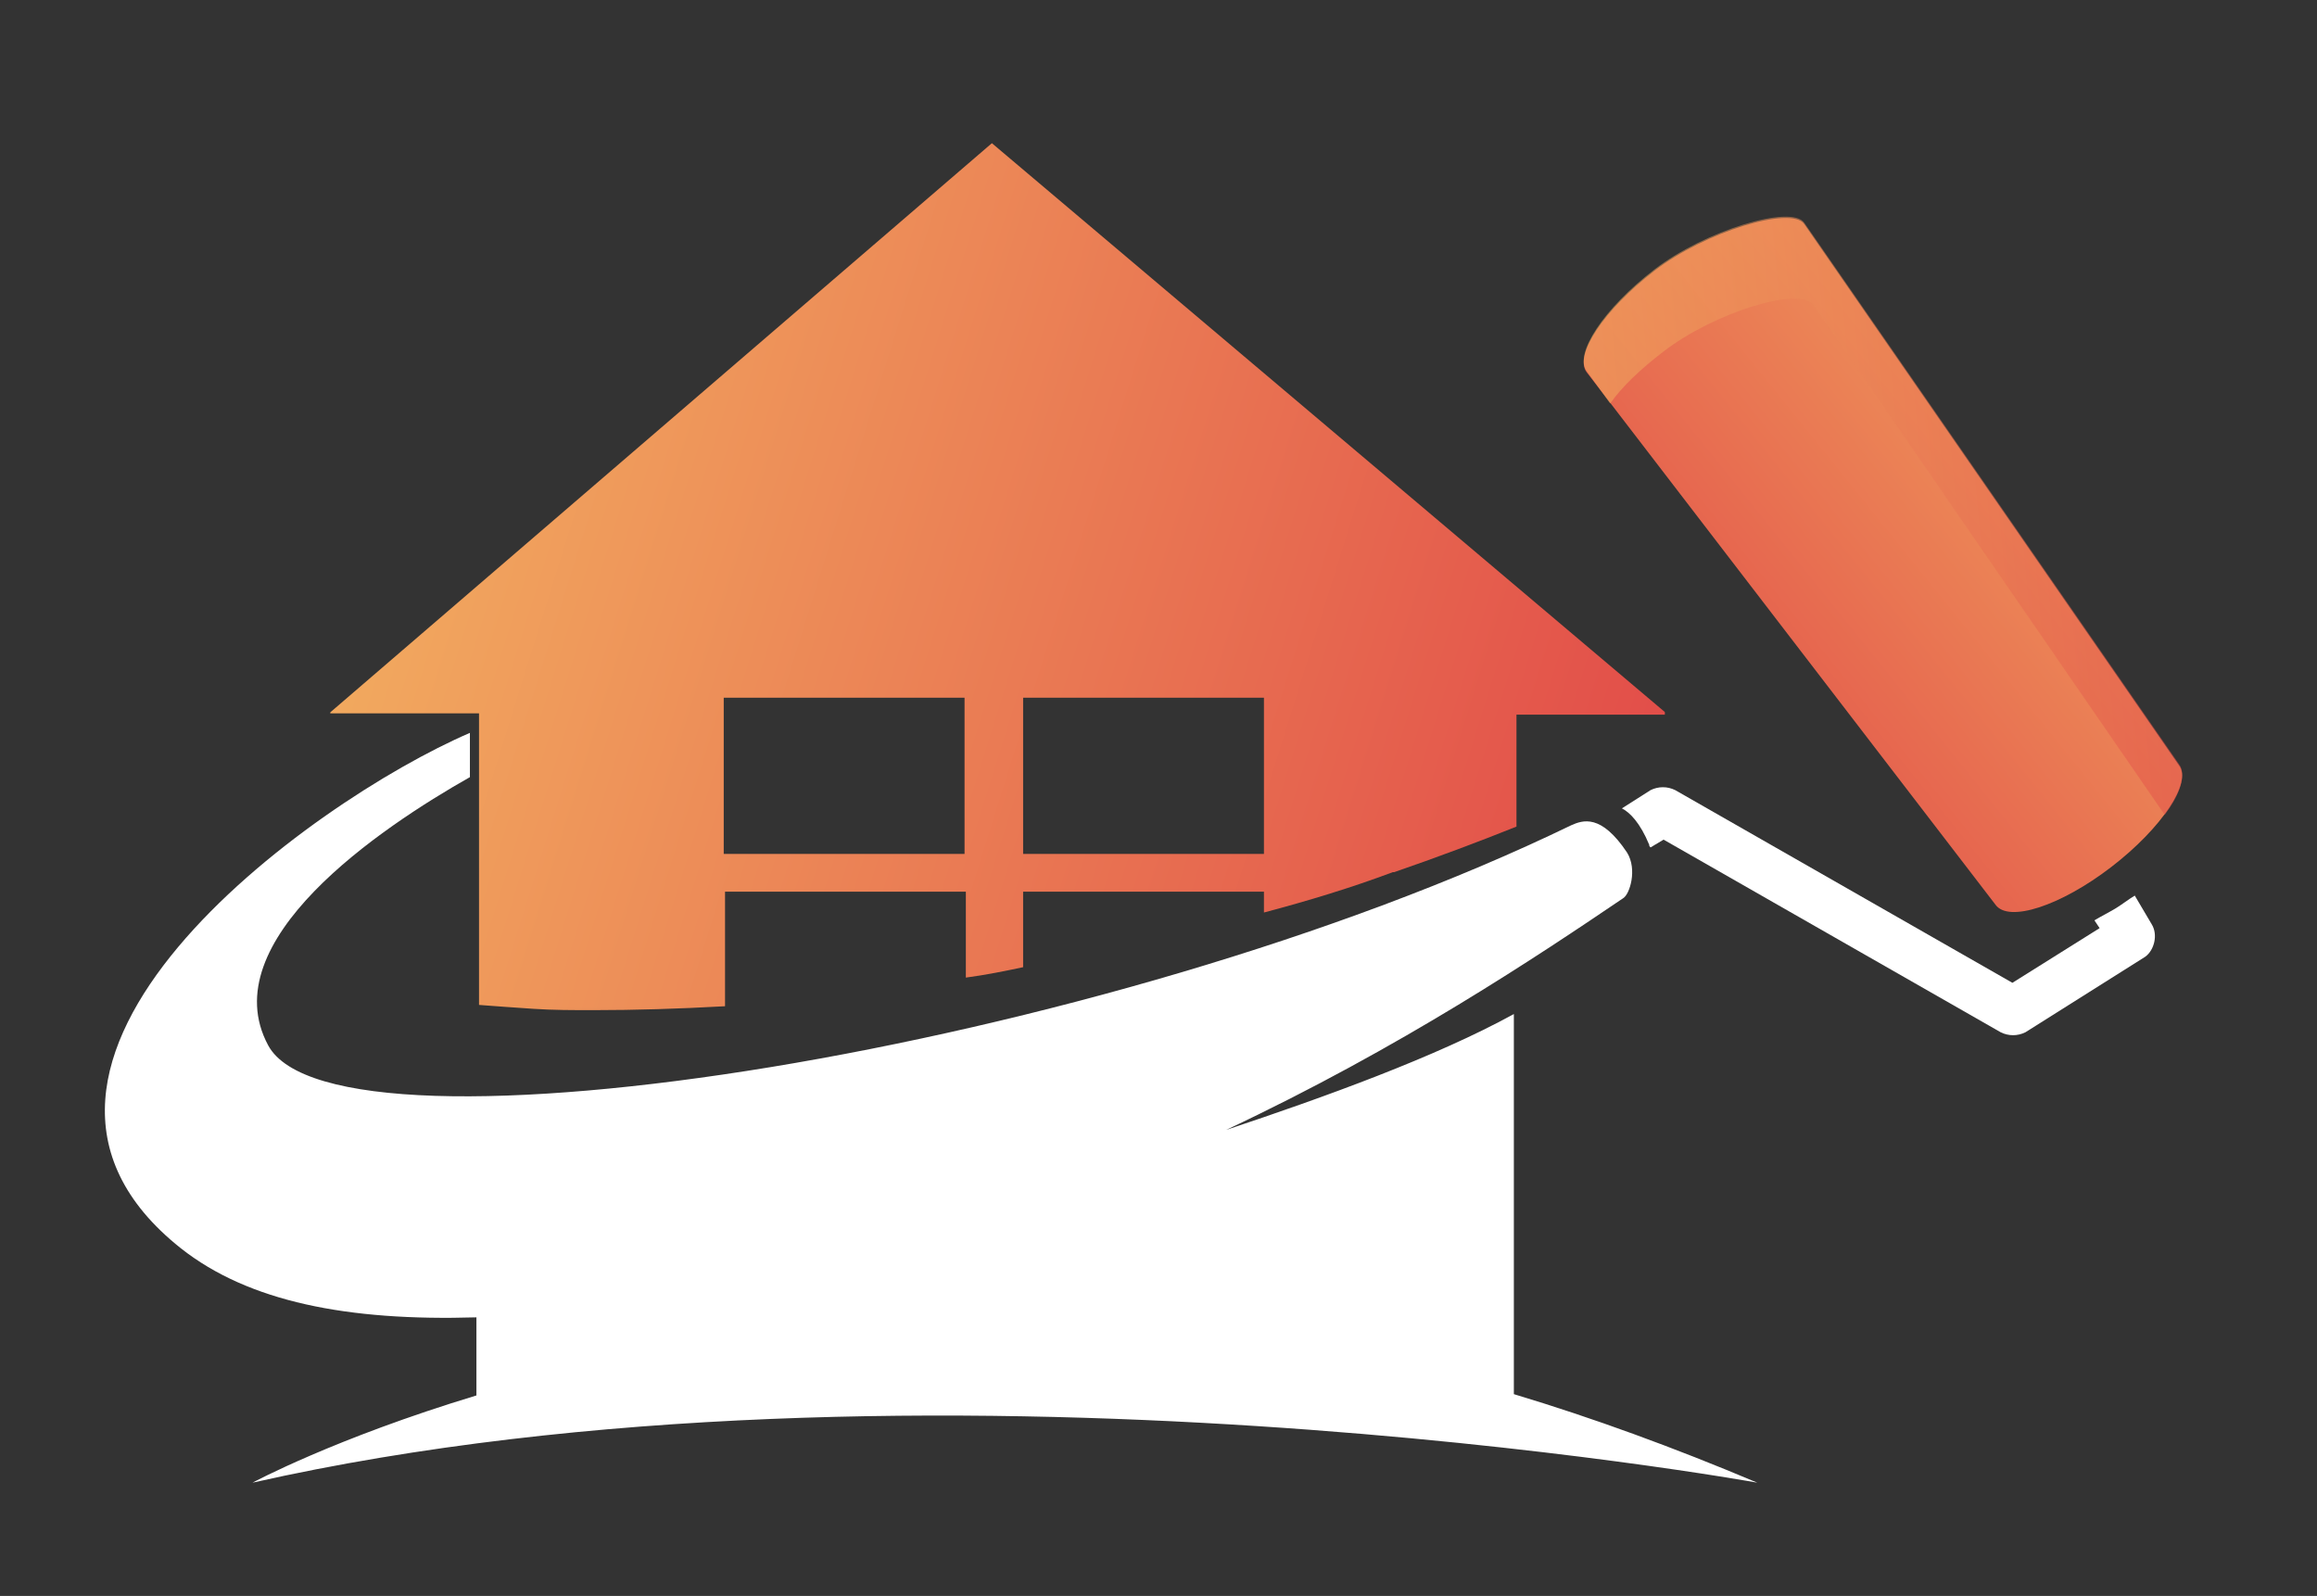 <svg xmlns="http://www.w3.org/2000/svg" xmlns:xlink="http://www.w3.org/1999/xlink" id="Calque_1" x="0px" y="0px" viewBox="0 0 178 122.6" style="enable-background:new 0 0 178 122.6;" xml:space="preserve"><rect x="0" y="0" width="178" height="122.6" fill="#333333" stroke="none"/> <style type="text/css"> .st0{fill:url(#SVGID_1_);} .st1{opacity:0.5;fill:url(#SVGID_2_);enable-background:new ;} .st2{fill:#FFFFFF;} .st3{fill:url(#SVGID_3_);} </style> <g> <g id="Calque_2_1_"> <g id="Mode_Isolation"> <linearGradient id="SVGID_1_" gradientUnits="userSpaceOnUse" x1="173.581" y1="598.424" x2="126.581" y2="636.254" gradientTransform="matrix(1 0 0 1 0 -578)"> <stop offset="0" style="stop-color:#F4B762"></stop> <stop offset="1" style="stop-color:#E24D49"></stop> </linearGradient> <path class="st0" d="M162.2,66.6c3.9-3,6.2-6.5,5.2-7.8l-28.8-41.6c-1-1.4-7.6,0.6-11.5,3.6s-6.2,6.5-5.2,7.8l31.4,40.9 C154.3,70.9,158.3,69.6,162.2,66.6z"></path> <linearGradient id="SVGID_2_" gradientUnits="userSpaceOnUse" x1="76.261" y1="363.776" x2="119.101" y2="363.776" gradientTransform="matrix(0.996 -9.115401e-02 9.115401e-02 0.996 13.887 -313.045)"> <stop offset="0" style="stop-color:#F4B762"></stop> <stop offset="1" style="stop-color:#E24D49"></stop> </linearGradient> <path class="st1" d="M123.7,31c0.9-1.3,2.4-2.7,4.1-4c3.9-3,10.4-5,11.5-3.6l27,39.2c1.2-1.6,1.7-3.1,1.1-3.9l-28.8-41.6 c-1-1.4-7.6,0.6-11.5,3.6s-6.2,6.5-5.2,7.8L123.7,31L123.7,31z"></path> <path class="st2" d="M165.3,71l-1.3-2.2c-0.5,0.3-1,0.7-1.5,1s-1.1,0.6-1.6,0.9l0.4,0.6l-6.7,4.2l-25.9-14.8 c-0.6-0.3-1.3-0.3-1.9,0l-2.2,1.4c0.6,0.3,1.4,1.1,2.1,2.8c0,0.1,0,0.1,0.1,0.2l1-0.6l25.9,14.8c0.6,0.3,1.3,0.3,1.9,0l9.2-5.8 C165.5,73,165.8,71.8,165.3,71L165.3,71z"></path> <path class="st2" d="M116.3,107.1V77.9c-6,3.3-14.6,6.4-22.1,8.9c13.4-6.3,24-13.4,30.5-17.8c0.5-0.3,1.1-2.2,0.3-3.5 c-2-3-3.4-2.5-4.3-2.1C85,80.7,25.8,90,20.6,80.3c-4.3-8,8.6-16.7,15.5-20.6v-3.4C23.8,61.6-4,81.7,13.9,95.9 c5.2,4.1,12.8,5.6,22.7,5.3v6c-10.9,3.3-17.2,6.7-17.2,6.7c51.5-11.6,115.6,0,115.6,0C128.6,111.2,122.3,108.9,116.3,107.1 L116.3,107.1z"></path> <linearGradient id="SVGID_3_" gradientUnits="userSpaceOnUse" x1="16.668" y1="609.668" x2="125.677" y2="643.718" gradientTransform="matrix(1 0 0 1 0 -578)"> <stop offset="0" style="stop-color:#F4B762"></stop> <stop offset="1" style="stop-color:#E24D49"></stop> </linearGradient> <path class="st3" d="M127.9,54.7L76.2,11L25.4,54.7c-0.1,0.1,0,0.1,0.1,0.1h11.3v22.4l0,0c1.3,0.1,2.7,0.2,4.2,0.3l0,0 c1.5,0.1,3,0.1,4.6,0.1l0,0c3.2,0,6.5-0.1,10.1-0.3l0,0v-8.8h18.5v6.6c1.5-0.2,3-0.5,4.4-0.8v-5.8h18.5v1.6l0,0 c3.4-0.9,6.7-1.9,9.9-3.1h0.1c3.2-1.1,6.4-2.3,9.4-3.5v-8.2c0-0.1,0-0.3,0-0.4h11.4C127.9,54.8,127.9,54.7,127.9,54.7L127.9,54.7 z M74.1,65.6H55.6v-12h18.5V65.6z M97.1,65.6H78.6v-12h18.5V65.6z"></path> </g> </g> </g> </svg>